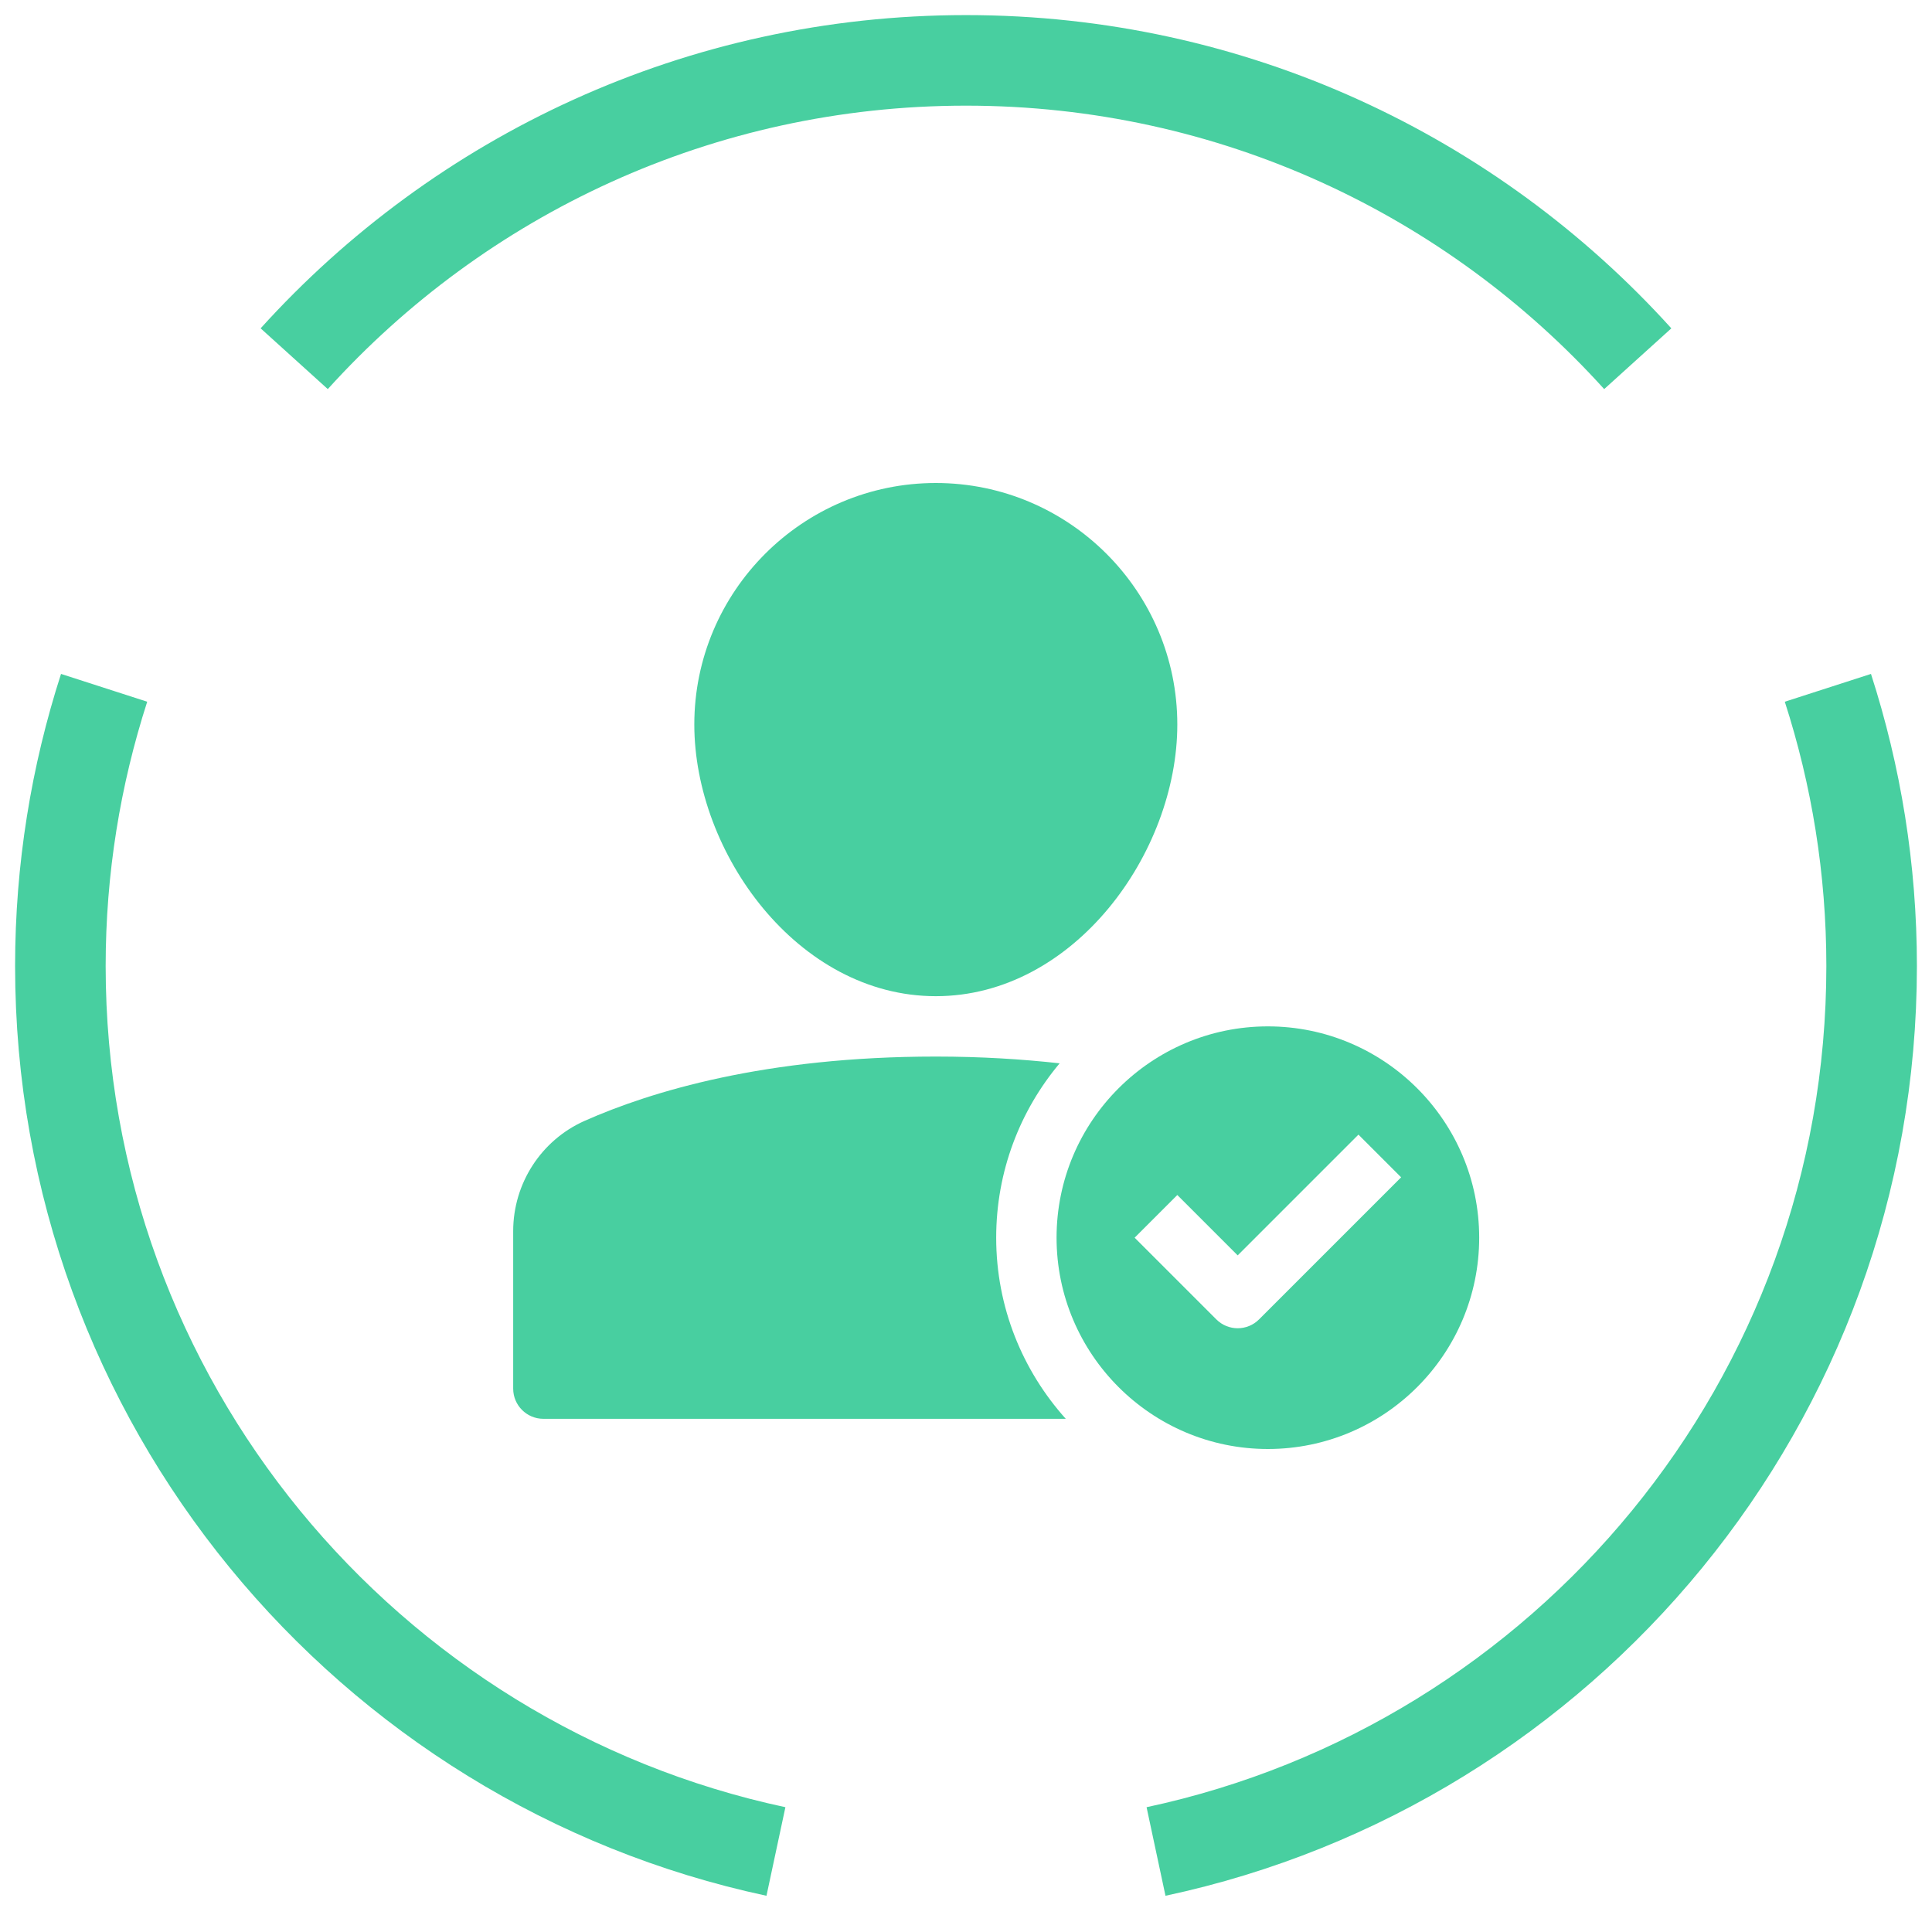 <?xml version="1.0" encoding="UTF-8"?>
<svg width="64px" height="64px" viewBox="0 0 64 64" version="1.1" xmlns="http://www.w3.org/2000/svg" xmlns:xlink="http://www.w3.org/1999/xlink">
    <title>Icons_TL_Pen Test4</title>
    <g id="Icons_TL_Pen-Test4" stroke="none" stroke-width="1" fill="none" fill-rule="evenodd">
        <g id="Group-7" transform="translate(2, 2)" stroke="#48CFA0" stroke-width="3">
            <path d="M1.449,20.785 C0.512,23.689 0,26.784 0,30 C0,44.408 10.16,56.439 23.704,59.333" id="Stroke-1"></path>
            <path d="M52.253,9.883 C46.764,3.814 38.828,0 30,0 C21.172,0 13.236,3.814 7.746,9.883" id="Stroke-3"></path>
            <path d="M36.295,59.333 C49.84,56.44 60,44.409 60,30 C60,26.784 59.488,23.689 58.551,20.785" id="Stroke-5"></path>
        </g>
        <g id="a-check" transform="translate(17, 16)" fill="#48CFA0" fill-rule="nonzero">
            <path d="M14,17 C18.579,17 22,12.249 22,8 C22,3.589 18.411,0 14,0 C9.589,0 6,3.589 6,8 C6,12.249 9.421,17 14,17 Z" id="Path"></path>
            <path d="M16,25 C16,22.8 16.791,20.787 18.102,19.224 C16.859,19.086 15.499,19 14,19 C8.353,19 4.558,20.158 2.368,21.129 C0.93,21.767 0,23.201 0,24.783 L0,30 C0,30.552 0.448,31 1,31 L18.305,31 C16.876,29.407 16,27.308 16,25 Z" id="Path"></path>
            <path d="M25,18 C21.14,18 18,21.14 18,25 C18,28.86 21.14,32 25,32 C28.86,32 32,28.86 32,25 C32,21.14 28.86,18 25,18 Z M24.707,27.707 C24.512,27.902 24.256,28 24,28 C23.744,28 23.488,27.902 23.293,27.707 L20.586,25 L22,23.586 L24,25.586 L28,21.586 L29.414,23 L24.707,27.707 Z" id="Shape"></path>
        </g>
    </g>
</svg>